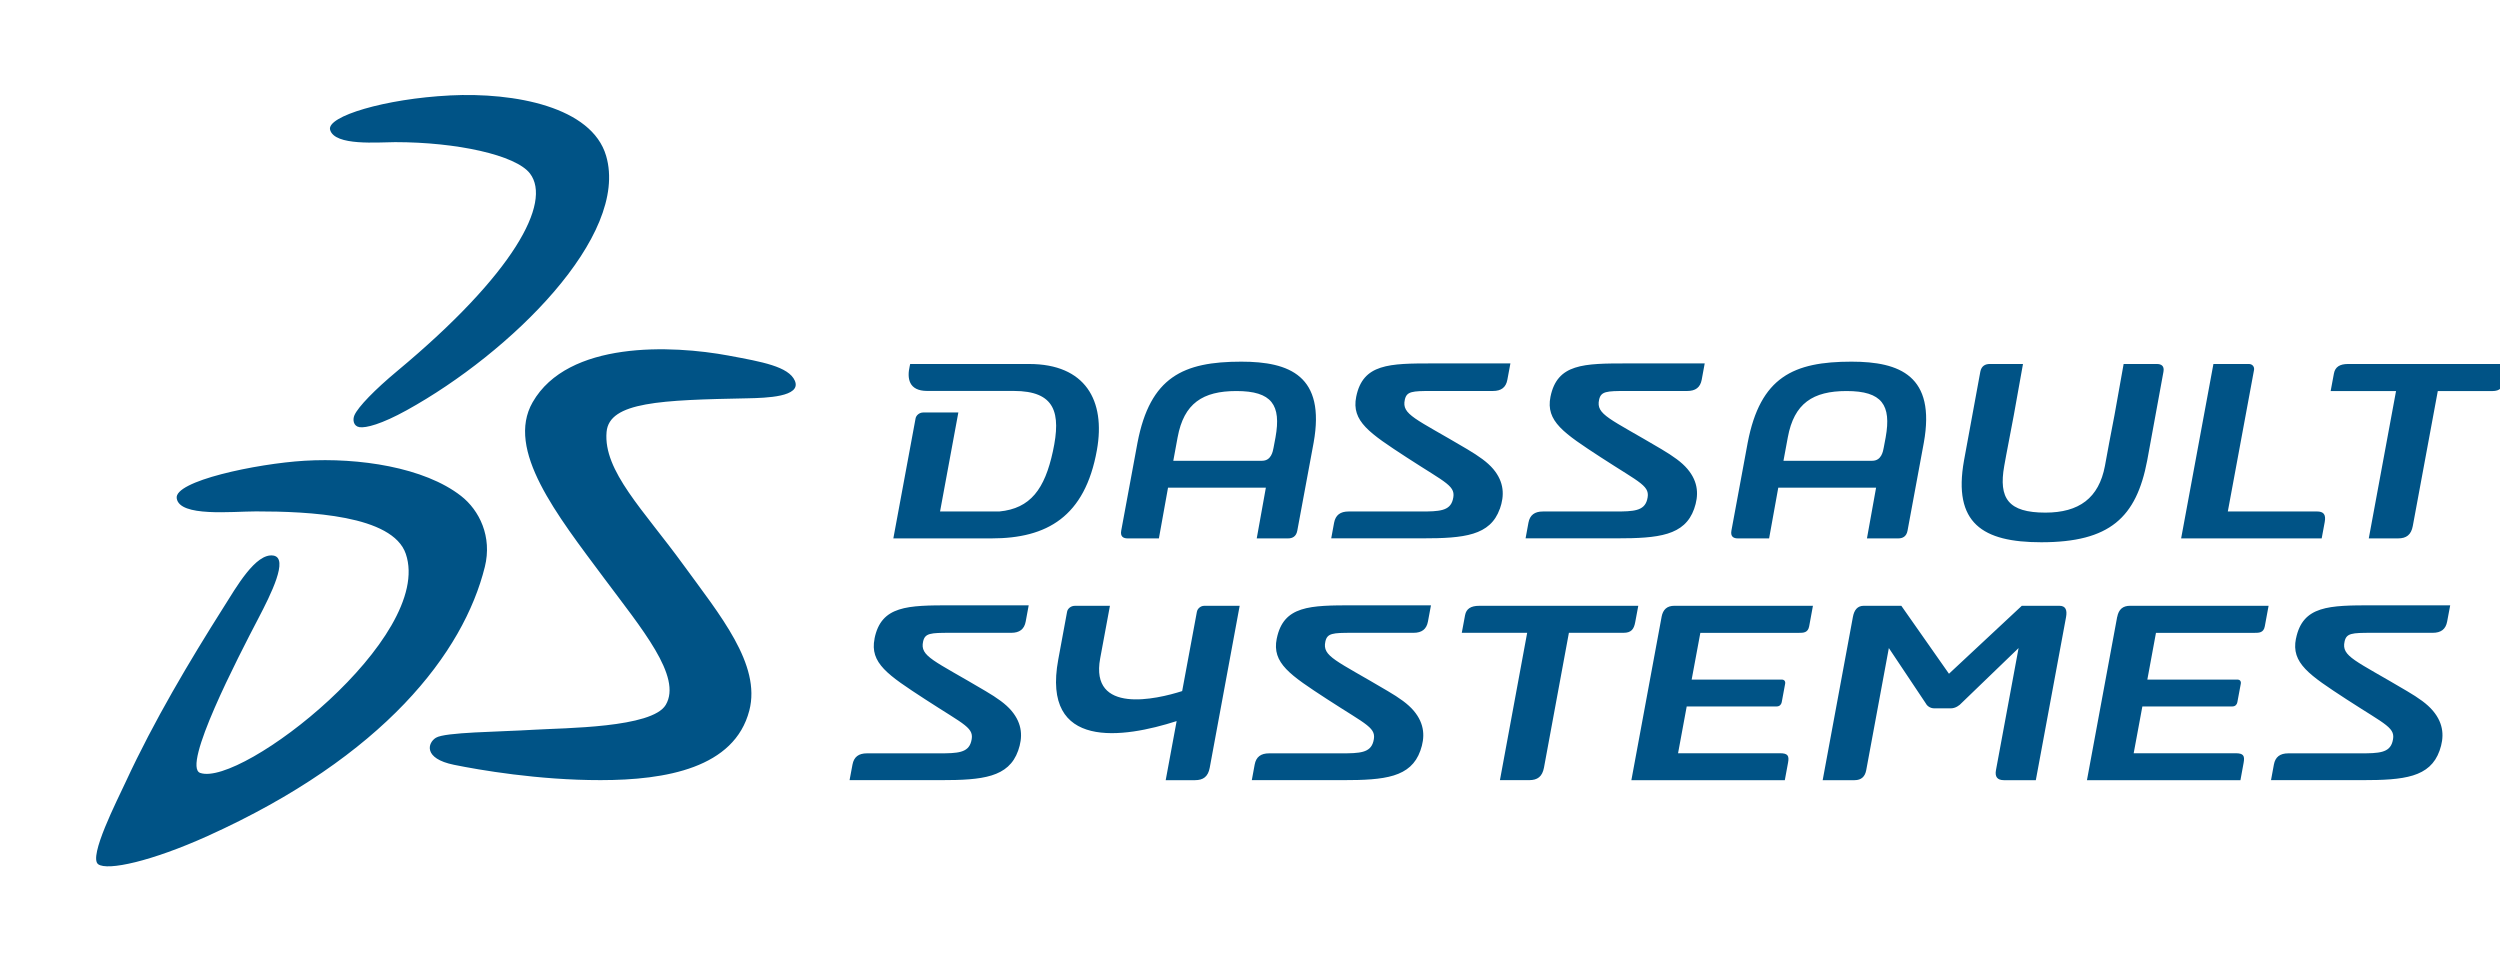 <svg fill="none" height="40" viewBox="0 0 104 40" width="104" xmlns="http://www.w3.org/2000/svg" xmlns:xlink="http://www.w3.org/1999/xlink"><clipPath id="a"><path d="m0 0h104v40h-104z"/></clipPath><g clip-path="url(#a)"><path clip-rule="evenodd" d="m84.913 22.558c2.857 0 3.958-1.027 4.41-3.399l.677-3.695c.045-.247-.096-.322-.275-.322h-1.382l-.38 2.126-.217 1.132-.181.983c-.253 1.339-1.078 1.942-2.478 1.942-1.54 0-1.952-.589-1.711-1.942 0 0 .059-.338.08-.44l.319-1.675.381-2.126h-1.382c-.179 0-.347.075-.393.322l-.679 3.695c-.464 2.606.771 3.399 3.211 3.399zm-48.531 4.008c-.207 1.02.554 1.514 2.099 2.521 1.688 1.1 2.075 1.184 1.919 1.765-.125.467-.568.487-1.328.487h-3.009c-.342 0-.54.147-.6.468l-.121.647h3.793c1.737 0 2.825-.113 3.22-1.227.192-.544.19-1.105-.279-1.661-.239-.283-.591-.531-1.077-.818-2.168-1.287-2.735-1.436-2.598-2.06.077-.35.308-.363 1.124-.363h2.543c.343 0 .542-.148.601-.468l.125-.676h-3.219c-1.823 0-2.918.011-3.195 1.385zm16.73 0c-.206 1.02.554 1.514 2.098 2.521 1.69 1.1 2.076 1.184 1.92 1.765-.125.467-.568.487-1.328.487h-3.008c-.342 0-.541.147-.6.468l-.119.647h3.793c1.736 0 2.824-.113 3.219-1.227.194-.544.192-1.105-.277-1.661-.24-.283-.591-.531-1.079-.818-2.167-1.287-2.733-1.436-2.596-2.06.076-.35.307-.363 1.123-.363h2.545c.341 0 .54-.148.599-.468l.126-.676h-3.219c-1.823 0-2.917.011-3.196 1.385zm42.399 0c-.205 1.02.555 1.514 2.097 2.521 1.691 1.1 2.077 1.184 1.92 1.765-.124.467-.567.487-1.326.487h-3.009c-.342 0-.541.147-.6.468l-.119.647h3.794c1.735 0 2.823-.113 3.218-1.227.193-.544.191-1.105-.278-1.661-.238-.283-.591-.531-1.078-.818-2.167-1.287-2.734-1.436-2.596-2.06.075-.35.308-.363 1.124-.363h2.544c.341 0 .54-.148.599-.468l.127-.676h-3.219c-1.823 0-2.918.011-3.196 1.385zm-25.035-5.397c.192-.544.191-1.107-.279-1.661-.239-.283-.591-.53-1.078-.821-2.168-1.287-2.733-1.434-2.597-2.058.077-.35.309-.364 1.125-.364h2.543c.343 0 .541-.147.601-.467l.125-.68h-3.219c-1.823 0-2.917.012-3.197 1.388-.205 1.019.555 1.514 2.099 2.521 1.689 1.1 2.075 1.184 1.921 1.765-.126.467-.568.486-1.328.486h-3.008c-.343 0-.542.148-.601.468l-.119.649h3.793c1.736 0 2.825-.113 3.22-1.228zm-8.082 0c.192-.544.19-1.107-.278-1.661-.24-.283-.592-.53-1.079-.821-2.169-1.287-2.734-1.434-2.597-2.058.076-.35.306-.364 1.124-.364h2.542c.343 0 .542-.147.6-.467l.127-.68h-3.22c-1.823 0-2.917.012-3.195 1.388-.206 1.019.555 1.514 2.098 2.521 1.689 1.1 2.075 1.184 1.92 1.765-.124.467-.568.486-1.329.486h-3.007c-.343 0-.541.148-.602.468l-.119.649h3.794c1.736 0 2.824-.113 3.219-1.228zm35.284-6.027c-.343 0-.536.123-.587.394l-.136.732h2.72l-1.134 6.129h1.22c.343 0 .543-.148.611-.516l1.04-5.613h2.27c.322 0 .434-.149.49-.445l.125-.682zm-59.267 2.017c-.171 0-.3.122-.323.246l-.925 4.992h4.092c2.292 0 3.88-.894 4.376-3.674.37-2.069-.484-3.581-2.819-3.581h-4.949s-.011.051-.02.094c-.112.488-.053 1.027.729 1.027h3.597c1.731 0 1.978.909 1.632 2.51-.34 1.572-.932 2.381-2.231 2.505h-2.464l.761-4.118zm58.297 4.559c.059-.318-.048-.441-.325-.441h-3.706l1.091-5.889c.022-.123-.063-.246-.212-.246h-1.478l-1.343 7.255h5.847zm-11.036 3.483h-1.565l-3.03 2.827-1.982-2.827h-1.564c-.257 0-.398.171-.451.467l-1.257 6.787h1.328c.279 0 .434-.147.484-.417l.941-5.079 1.527 2.287c.045.098.173.221.364.221h.687c.193 0 .364-.124.447-.221l2.372-2.287-.941 5.079c-.05.271.051.417.331.417h1.327l1.258-6.787c.053-.296-.021-.467-.278-.467zm-16.551.467-1.256 6.787h6.383l.134-.725c.056-.296-.013-.395-.335-.395h-4.24l.36-1.947h3.748c.107 0 .185-.073.204-.173l.143-.772c.018-.097-.033-.172-.14-.172h-3.749l.361-1.944h4.091c.193 0 .385 0 .436-.271l.157-.855h-5.762c-.3 0-.477.146-.536.467zm18.952 0-1.256 6.787h6.385l.133-.725c.055-.296-.013-.395-.333-.395h-4.241l.361-1.947h3.748c.108 0 .186-.073.203-.173l.144-.772c.018-.097-.034-.172-.139-.172h-3.749l.359-1.944h4.092c.194 0 .385 0 .435-.271l.158-.855h-5.761c-.3 0-.476.146-.537.467zm-38.282-.222-.613 3.303c-1.07.345-3.844.977-3.411-1.359l.406-2.188h-1.458c-.172 0-.301.121-.324.244l-.368 1.993c-.701 3.787 2.714 3.27 4.925 2.558l-.455 2.458h1.22c.343 0 .542-.147.611-.515l1.246-6.738h-1.477c-.15 0-.28.121-.301.244zm18.234.436.127-.68h-6.619c-.343 0-.537.122-.587.392l-.136.731h2.72l-1.133 6.129h1.22c.342 0 .54-.147.611-.515l1.038-5.614h2.271c.321 0 .434-.148.488-.444zm-21.12-3.485c-.172 0-.308-.074-.263-.32l.678-3.663c.526-2.733 1.903-3.369 4.317-3.369 2.014 0 3.508.59 3.01 3.369l-.68 3.663c-.045.246-.208.32-.38.32h-1.307l.38-2.11h-4.07l-.38 2.11zm2.084-4.206-.18.977h3.692c.384 0 .449-.39.478-.54.021-.101.082-.436.082-.436.241-1.342-.147-1.925-1.627-1.925-1.4 0-2.185.512-2.445 1.925zm23.3 4.206c-.173 0-.307-.074-.263-.32l.678-3.663c.526-2.733 1.904-3.369 4.318-3.369 2.014 0 3.509.59 3.009 3.369l-.678 3.663c-.045.246-.209.32-.381.32h-1.307l.38-2.11h-4.069l-.381 2.11zm2.084-4.206-.181.977h3.693c.383 0 .449-.39.477-.54.022-.101.082-.436.082-.436.24-1.342-.147-1.925-1.627-1.925-1.4 0-2.184.512-2.444 1.925zm-55.66-14.221c2.705-.136 5.905.478 6.501 2.512.977 3.334-3.976 8.195-8.292 10.582-1.058.585-1.699.746-1.966.706-.255-.038-.294-.309-.212-.496.154-.35.85-1.065 1.782-1.841 4.859-4.045 6.439-7.012 5.521-8.215-.588-.77-3.052-1.305-5.609-1.305-.694 0-2.519.172-2.706-.513-.153-.561 2.296-1.294 4.982-1.429zm-6.044 15.197c2.248-.134 4.978.267 6.512 1.466.762.595 1.299 1.691.988 2.948-.885 3.566-4.189 7.88-11.53 11.196-2.334 1.054-4.17 1.458-4.555 1.175-.414-.304.79-2.657 1.152-3.439 1.172-2.53 2.636-4.993 4.063-7.248.526-.83 1.337-2.269 2.072-2.154.658.103-.113 1.633-.62 2.606-.852 1.632-3.198 6.166-2.424 6.436 1.711.6 9.738-5.639 8.554-9.113-.549-1.612-4.034-1.766-6.229-1.766-.998 0-3.179.241-3.3-.54-.13-.721 3.313-1.446 5.315-1.567zm17.657-4.371c1.368.254 2.484.451 2.74 1.044.287.673-1.203.713-1.954.729-3.6.072-5.771.144-5.879 1.401-.141 1.618 1.538 3.246 3.197 5.529 1.515 2.084 3.238 4.141 2.741 6.059-.619 2.389-3.47 2.895-6.185 2.895-2.601.003-5.064-.426-6.099-.637-1.289-.262-1.098-.916-.753-1.126.383-.235 2.575-.241 4.098-.334 1.254-.076 4.894-.074 5.462-1.032.696-1.173-1.008-3.18-2.573-5.283-1.953-2.623-4.098-5.331-2.963-7.309 1.469-2.559 5.766-2.384 8.168-1.937z" fill="#005386" fill-rule="evenodd"/></g></svg>